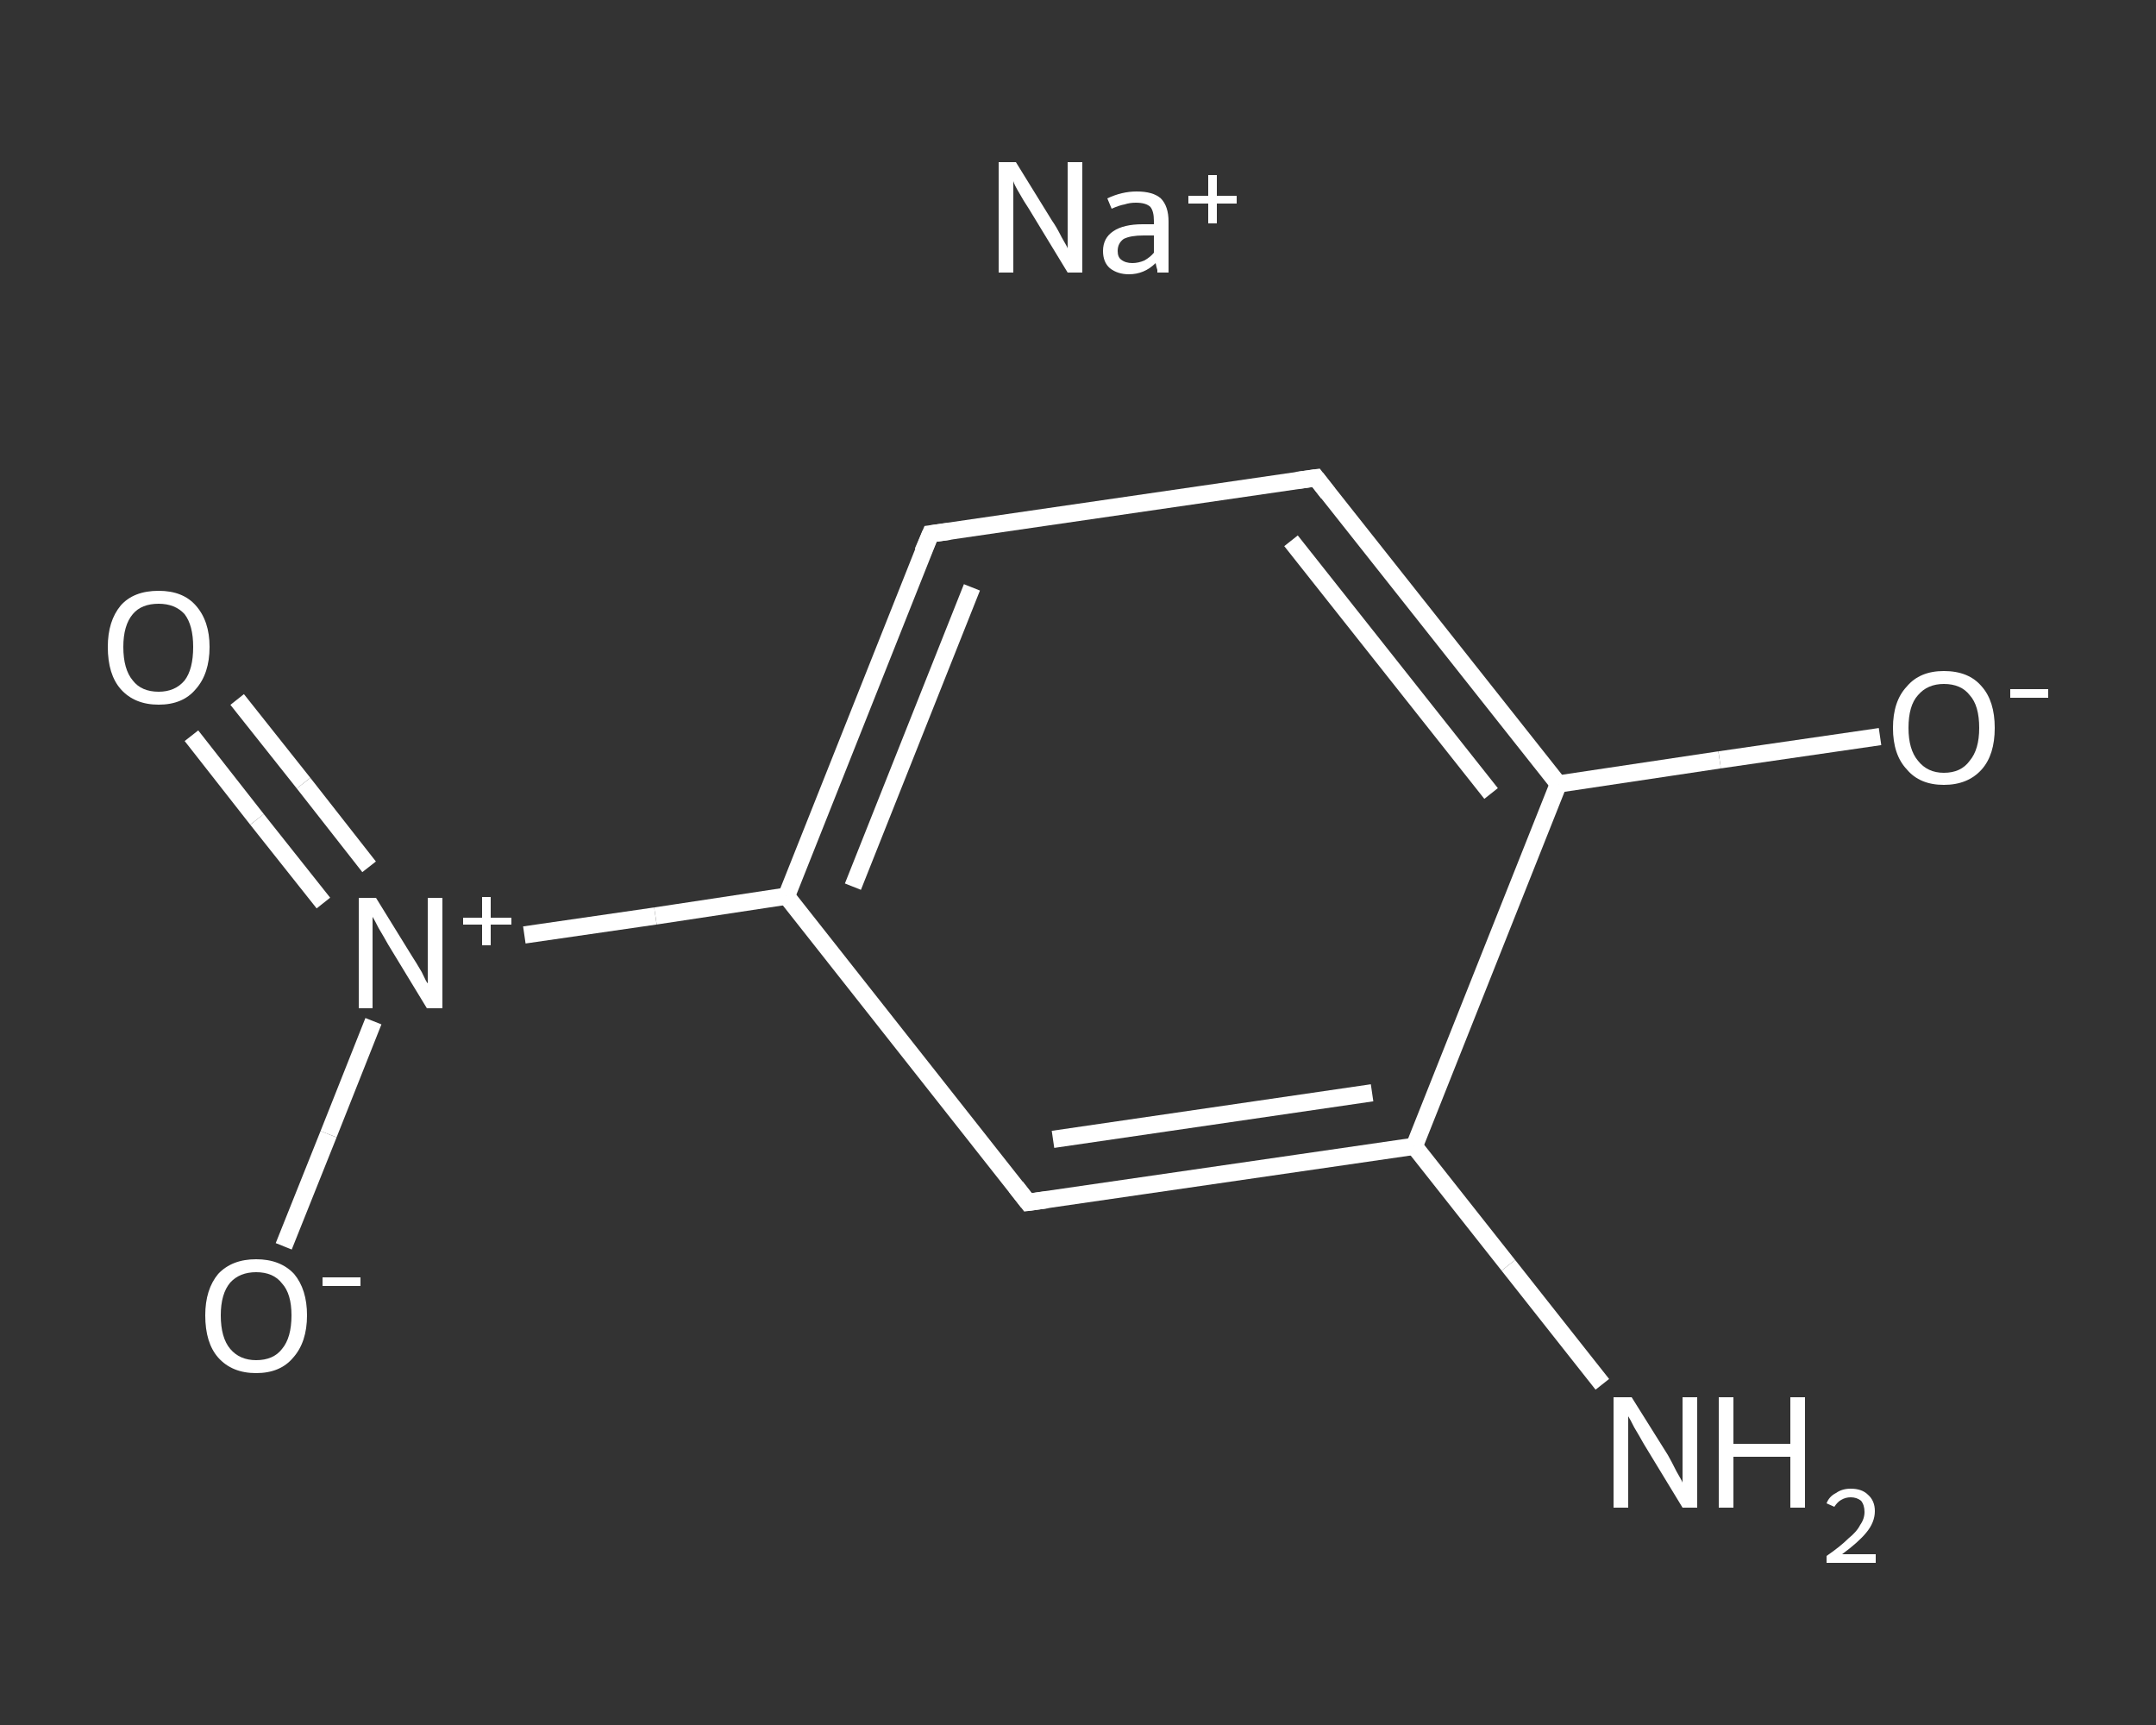 <?xml version='1.0' encoding='iso-8859-1'?>
<svg version='1.1' baseProfile='full'
              xmlns='http://www.w3.org/2000/svg'
                      xmlns:rdkit='http://www.rdkit.org/xml'
                      xmlns:xlink='http://www.w3.org/1999/xlink'
                  xml:space='preserve'
width='250px' height='200px' viewBox='0 0 250 200'>
<rect x="0" y="0" width="250" height="200" fill="#333333" stroke="none"/>
<!-- END OF HEADER -->
<rect style='opacity:1.0;fill:transparent;stroke:none' width='250.0' height='200.0' x='0.0' y='0.0'> </rect>
<path class='bond-0 atom-0 atom-1' d='M 185.8,160.5 L 174.9,146.7' style='fill:none;fill-rule:evenodd;stroke:#FFFFFF;stroke-width:2.0px;stroke-linecap:butt;stroke-linejoin:miter;stroke-opacity:1' />
<path class='bond-0 atom-0 atom-1' d='M 174.9,146.7 L 164.0,132.9' style='fill:none;fill-rule:evenodd;stroke:#FFFFFF;stroke-width:2.0px;stroke-linecap:butt;stroke-linejoin:miter;stroke-opacity:1' />
<path class='bond-1 atom-1 atom-2' d='M 164.0,132.9 L 119.2,139.4' style='fill:none;fill-rule:evenodd;stroke:#FFFFFF;stroke-width:2.0px;stroke-linecap:butt;stroke-linejoin:miter;stroke-opacity:1' />
<path class='bond-1 atom-1 atom-2' d='M 159.1,126.7 L 122.1,132.1' style='fill:none;fill-rule:evenodd;stroke:#FFFFFF;stroke-width:2.0px;stroke-linecap:butt;stroke-linejoin:miter;stroke-opacity:1' />
<path class='bond-2 atom-2 atom-3' d='M 119.2,139.4 L 91.2,103.9' style='fill:none;fill-rule:evenodd;stroke:#FFFFFF;stroke-width:2.0px;stroke-linecap:butt;stroke-linejoin:miter;stroke-opacity:1' />
<path class='bond-3 atom-3 atom-4' d='M 91.2,103.9 L 76.0,106.2' style='fill:none;fill-rule:evenodd;stroke:#FFFFFF;stroke-width:2.0px;stroke-linecap:butt;stroke-linejoin:miter;stroke-opacity:1' />
<path class='bond-3 atom-3 atom-4' d='M 76.0,106.2 L 60.8,108.4' style='fill:none;fill-rule:evenodd;stroke:#FFFFFF;stroke-width:2.0px;stroke-linecap:butt;stroke-linejoin:miter;stroke-opacity:1' />
<path class='bond-4 atom-4 atom-5' d='M 42.8,100.5 L 35.2,90.8' style='fill:none;fill-rule:evenodd;stroke:#FFFFFF;stroke-width:2.0px;stroke-linecap:butt;stroke-linejoin:miter;stroke-opacity:1' />
<path class='bond-4 atom-4 atom-5' d='M 35.2,90.8 L 27.5,81.1' style='fill:none;fill-rule:evenodd;stroke:#FFFFFF;stroke-width:2.0px;stroke-linecap:butt;stroke-linejoin:miter;stroke-opacity:1' />
<path class='bond-4 atom-4 atom-5' d='M 37.5,104.7 L 29.8,95.0' style='fill:none;fill-rule:evenodd;stroke:#FFFFFF;stroke-width:2.0px;stroke-linecap:butt;stroke-linejoin:miter;stroke-opacity:1' />
<path class='bond-4 atom-4 atom-5' d='M 29.8,95.0 L 22.2,85.3' style='fill:none;fill-rule:evenodd;stroke:#FFFFFF;stroke-width:2.0px;stroke-linecap:butt;stroke-linejoin:miter;stroke-opacity:1' />
<path class='bond-5 atom-4 atom-6' d='M 43.3,118.4 L 38.1,131.5' style='fill:none;fill-rule:evenodd;stroke:#FFFFFF;stroke-width:2.0px;stroke-linecap:butt;stroke-linejoin:miter;stroke-opacity:1' />
<path class='bond-5 atom-4 atom-6' d='M 38.1,131.5 L 32.9,144.5' style='fill:none;fill-rule:evenodd;stroke:#FFFFFF;stroke-width:2.0px;stroke-linecap:butt;stroke-linejoin:miter;stroke-opacity:1' />
<path class='bond-6 atom-3 atom-7' d='M 91.2,103.9 L 107.9,61.9' style='fill:none;fill-rule:evenodd;stroke:#FFFFFF;stroke-width:2.0px;stroke-linecap:butt;stroke-linejoin:miter;stroke-opacity:1' />
<path class='bond-6 atom-3 atom-7' d='M 98.9,102.8 L 112.7,68.1' style='fill:none;fill-rule:evenodd;stroke:#FFFFFF;stroke-width:2.0px;stroke-linecap:butt;stroke-linejoin:miter;stroke-opacity:1' />
<path class='bond-7 atom-7 atom-8' d='M 107.9,61.9 L 152.6,55.4' style='fill:none;fill-rule:evenodd;stroke:#FFFFFF;stroke-width:2.0px;stroke-linecap:butt;stroke-linejoin:miter;stroke-opacity:1' />
<path class='bond-8 atom-8 atom-9' d='M 152.6,55.4 L 180.7,90.9' style='fill:none;fill-rule:evenodd;stroke:#FFFFFF;stroke-width:2.0px;stroke-linecap:butt;stroke-linejoin:miter;stroke-opacity:1' />
<path class='bond-8 atom-8 atom-9' d='M 149.7,62.7 L 172.9,92.0' style='fill:none;fill-rule:evenodd;stroke:#FFFFFF;stroke-width:2.0px;stroke-linecap:butt;stroke-linejoin:miter;stroke-opacity:1' />
<path class='bond-9 atom-9 atom-10' d='M 180.7,90.9 L 199.4,88.1' style='fill:none;fill-rule:evenodd;stroke:#FFFFFF;stroke-width:2.0px;stroke-linecap:butt;stroke-linejoin:miter;stroke-opacity:1' />
<path class='bond-9 atom-9 atom-10' d='M 199.4,88.1 L 218.0,85.4' style='fill:none;fill-rule:evenodd;stroke:#FFFFFF;stroke-width:2.0px;stroke-linecap:butt;stroke-linejoin:miter;stroke-opacity:1' />
<path class='bond-10 atom-9 atom-1' d='M 180.7,90.9 L 164.0,132.9' style='fill:none;fill-rule:evenodd;stroke:#FFFFFF;stroke-width:2.0px;stroke-linecap:butt;stroke-linejoin:miter;stroke-opacity:1' />
<path d='M 121.4,139.1 L 119.2,139.4 L 117.8,137.6' style='fill:none;stroke:#FFFFFF;stroke-width:2.0px;stroke-linecap:butt;stroke-linejoin:miter;stroke-opacity:1;' />
<path d='M 107.0,64.0 L 107.9,61.9 L 110.1,61.6' style='fill:none;stroke:#FFFFFF;stroke-width:2.0px;stroke-linecap:butt;stroke-linejoin:miter;stroke-opacity:1;' />
<path d='M 150.4,55.7 L 152.6,55.4 L 154.0,57.2' style='fill:none;stroke:#FFFFFF;stroke-width:2.0px;stroke-linecap:butt;stroke-linejoin:miter;stroke-opacity:1;' />
<path class='atom-0' d='M 189.2 162.0
L 193.4 168.7
Q 193.8 169.4, 194.4 170.6
Q 195.1 171.8, 195.1 171.9
L 195.1 162.0
L 196.8 162.0
L 196.8 174.8
L 195.1 174.8
L 190.6 167.4
Q 190.1 166.5, 189.5 165.5
Q 189.0 164.5, 188.8 164.2
L 188.8 174.8
L 187.1 174.8
L 187.1 162.0
L 189.2 162.0
' fill='#FFFFFF'/>
<path class='atom-0' d='M 199.3 162.0
L 201.0 162.0
L 201.0 167.4
L 207.6 167.4
L 207.6 162.0
L 209.3 162.0
L 209.3 174.8
L 207.6 174.8
L 207.6 168.9
L 201.0 168.9
L 201.0 174.8
L 199.3 174.8
L 199.3 162.0
' fill='#FFFFFF'/>
<path class='atom-0' d='M 211.8 174.3
Q 212.1 173.5, 212.9 173.1
Q 213.6 172.6, 214.6 172.6
Q 215.9 172.6, 216.6 173.3
Q 217.4 174.0, 217.4 175.2
Q 217.4 176.5, 216.4 177.7
Q 215.5 178.8, 213.6 180.2
L 217.5 180.2
L 217.5 181.2
L 211.8 181.2
L 211.8 180.4
Q 213.4 179.3, 214.3 178.4
Q 215.3 177.6, 215.7 176.8
Q 216.2 176.1, 216.2 175.3
Q 216.2 174.5, 215.8 174.0
Q 215.3 173.6, 214.6 173.6
Q 214.0 173.6, 213.5 173.9
Q 213.1 174.1, 212.7 174.7
L 211.8 174.3
' fill='#FFFFFF'/>
<path class='atom-4' d='M 43.6 104.1
L 47.8 110.9
Q 48.2 111.5, 48.9 112.7
Q 49.5 114.0, 49.6 114.0
L 49.6 104.1
L 51.3 104.1
L 51.3 116.9
L 49.5 116.9
L 45.0 109.5
Q 44.5 108.6, 43.9 107.6
Q 43.4 106.6, 43.2 106.3
L 43.2 116.9
L 41.6 116.9
L 41.6 104.1
L 43.6 104.1
' fill='#FFFFFF'/>
<path class='atom-4' d='M 53.7 106.4
L 55.9 106.4
L 55.9 104.0
L 56.9 104.0
L 56.9 106.4
L 59.3 106.4
L 59.3 107.2
L 56.9 107.2
L 56.9 109.6
L 55.9 109.6
L 55.9 107.2
L 53.7 107.2
L 53.7 106.4
' fill='#FFFFFF'/>
<path class='atom-5' d='M 12.5 75.0
Q 12.5 72.0, 14.0 70.2
Q 15.5 68.5, 18.4 68.5
Q 21.2 68.5, 22.7 70.2
Q 24.3 72.0, 24.3 75.0
Q 24.3 78.1, 22.7 79.9
Q 21.2 81.7, 18.4 81.7
Q 15.6 81.7, 14.0 79.9
Q 12.5 78.2, 12.5 75.0
M 18.4 80.2
Q 20.3 80.2, 21.4 78.9
Q 22.4 77.6, 22.4 75.0
Q 22.4 72.5, 21.4 71.2
Q 20.3 70.0, 18.4 70.0
Q 16.4 70.0, 15.4 71.2
Q 14.3 72.5, 14.3 75.0
Q 14.3 77.6, 15.4 78.9
Q 16.4 80.2, 18.4 80.2
' fill='#FFFFFF'/>
<path class='atom-6' d='M 23.8 152.5
Q 23.8 149.5, 25.3 147.7
Q 26.9 146.0, 29.7 146.0
Q 32.5 146.0, 34.1 147.7
Q 35.6 149.5, 35.6 152.5
Q 35.6 155.6, 34.0 157.4
Q 32.5 159.2, 29.7 159.2
Q 26.9 159.2, 25.3 157.4
Q 23.8 155.7, 23.8 152.5
M 29.7 157.7
Q 31.7 157.7, 32.7 156.4
Q 33.8 155.1, 33.8 152.5
Q 33.8 150.0, 32.7 148.8
Q 31.7 147.5, 29.7 147.5
Q 27.8 147.5, 26.7 148.7
Q 25.6 150.0, 25.6 152.5
Q 25.6 155.1, 26.7 156.4
Q 27.8 157.7, 29.7 157.7
' fill='#FFFFFF'/>
<path class='atom-6' d='M 37.4 148.1
L 41.8 148.1
L 41.8 149.1
L 37.4 149.1
L 37.4 148.1
' fill='#FFFFFF'/>
<path class='atom-10' d='M 219.5 84.4
Q 219.5 81.3, 221.1 79.6
Q 222.6 77.8, 225.4 77.8
Q 228.3 77.8, 229.8 79.6
Q 231.3 81.3, 231.3 84.4
Q 231.3 87.5, 229.8 89.2
Q 228.2 91.0, 225.4 91.0
Q 222.6 91.0, 221.1 89.2
Q 219.5 87.5, 219.5 84.4
M 225.4 89.6
Q 227.4 89.6, 228.4 88.2
Q 229.5 86.9, 229.5 84.4
Q 229.5 81.8, 228.4 80.6
Q 227.4 79.3, 225.4 79.3
Q 223.5 79.3, 222.4 80.6
Q 221.3 81.8, 221.3 84.4
Q 221.3 86.9, 222.4 88.2
Q 223.5 89.6, 225.4 89.6
' fill='#FFFFFF'/>
<path class='atom-10' d='M 233.1 79.9
L 237.5 79.9
L 237.5 80.9
L 233.1 80.9
L 233.1 79.9
' fill='#FFFFFF'/>
<path class='atom-11' d='M 117.8 18.8
L 122.0 25.6
Q 122.5 26.3, 123.1 27.5
Q 123.8 28.7, 123.8 28.8
L 123.8 18.8
L 125.5 18.8
L 125.5 31.6
L 123.8 31.6
L 119.3 24.2
Q 118.7 23.3, 118.2 22.4
Q 117.6 21.4, 117.5 21.0
L 117.5 31.6
L 115.8 31.6
L 115.8 18.8
L 117.8 18.8
' fill='#FFFFFF'/>
<path class='atom-11' d='M 127.9 29.1
Q 127.9 27.6, 129.1 26.8
Q 130.3 26.0, 132.5 26.0
L 133.8 26.0
L 133.8 25.6
Q 133.8 24.5, 133.4 24.0
Q 132.9 23.5, 131.7 23.5
Q 131.0 23.5, 130.4 23.7
Q 129.8 23.8, 128.9 24.2
L 128.4 23.0
Q 130.1 22.2, 131.8 22.2
Q 133.7 22.2, 134.6 23.0
Q 135.5 23.9, 135.5 25.7
L 135.5 31.6
L 134.2 31.6
Q 134.2 31.6, 134.2 31.3
Q 134.1 31.0, 134.0 30.5
Q 132.7 31.8, 130.9 31.8
Q 129.6 31.8, 128.7 31.1
Q 127.9 30.4, 127.9 29.1
M 129.6 29.1
Q 129.6 29.8, 130.0 30.1
Q 130.5 30.5, 131.3 30.5
Q 132.0 30.5, 132.7 30.2
Q 133.4 29.8, 133.8 29.3
L 133.8 27.3
L 132.6 27.3
Q 131.1 27.3, 130.3 27.7
Q 129.6 28.2, 129.6 29.1
' fill='#FFFFFF'/>
<path class='atom-11' d='M 137.8 22.7
L 140.1 22.7
L 140.1 20.3
L 141.1 20.3
L 141.1 22.7
L 143.4 22.7
L 143.4 23.6
L 141.1 23.6
L 141.1 25.9
L 140.1 25.9
L 140.1 23.6
L 137.8 23.6
L 137.8 22.7
' fill='#FFFFFF'/>
</svg>
